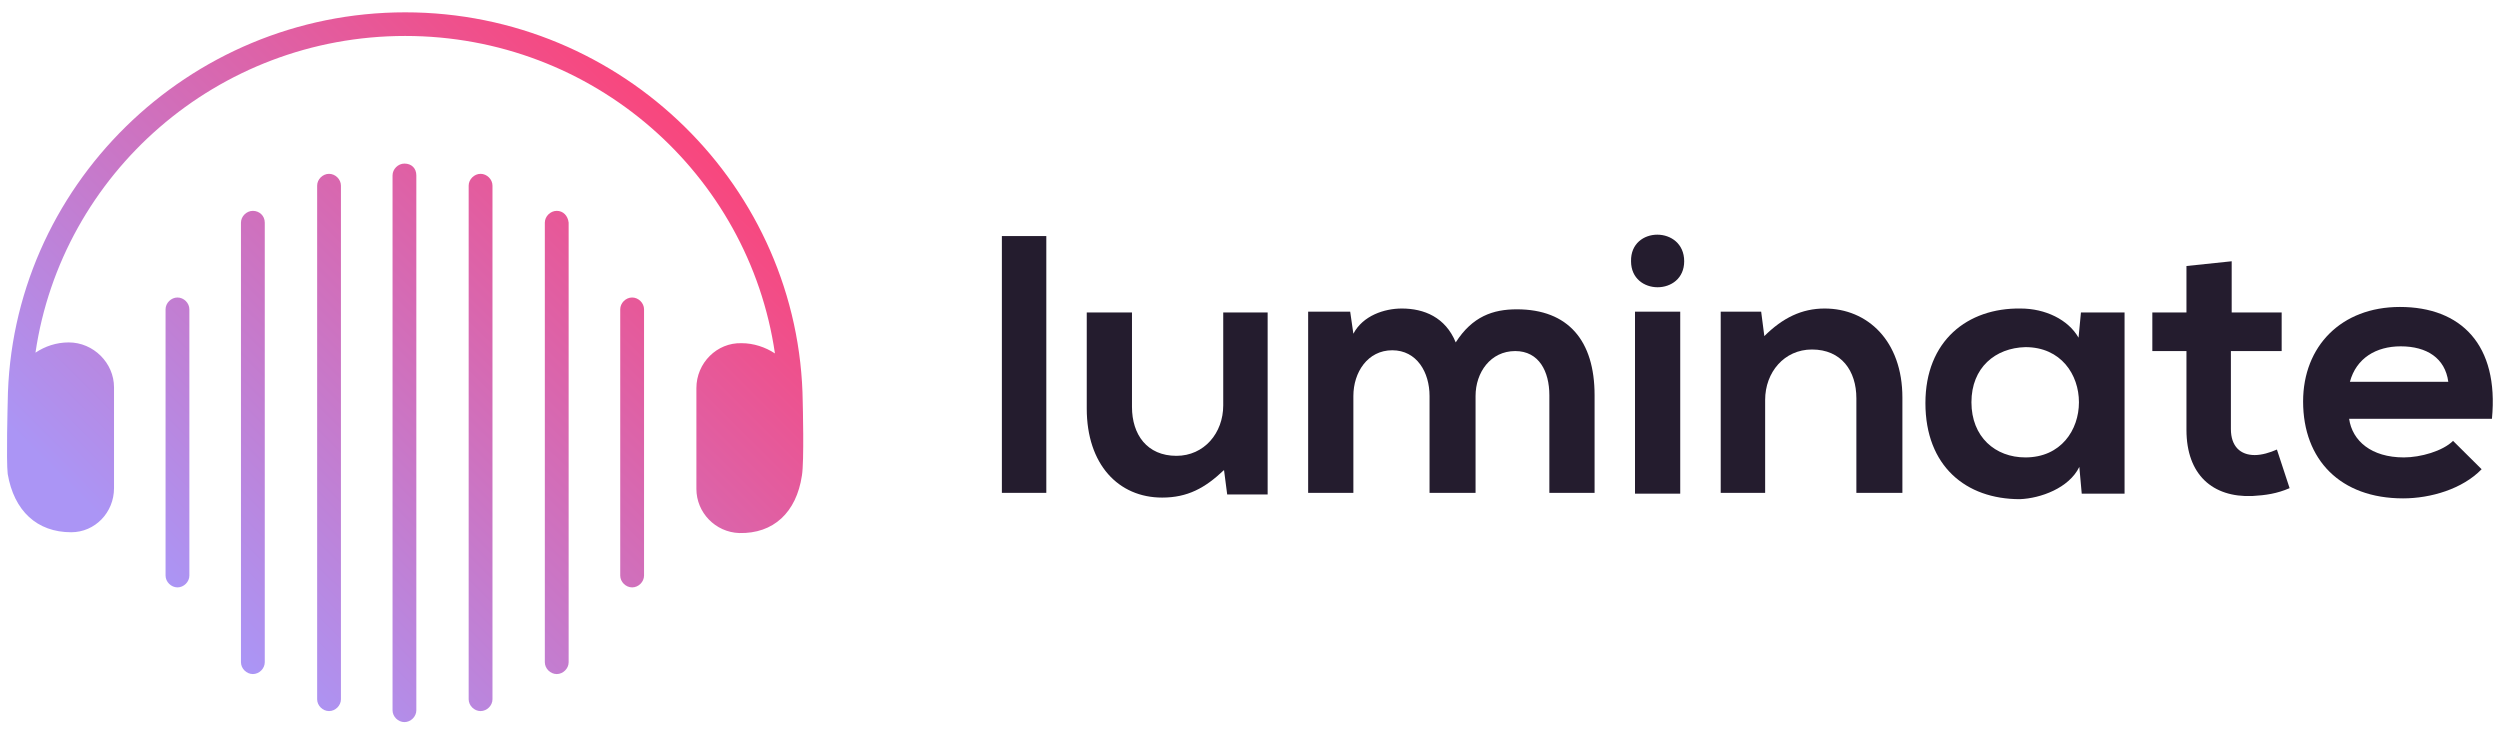 <svg width="120" height="35" viewBox="0 0 120 35" fill="none" xmlns="http://www.w3.org/2000/svg">
<path d="M15.794 8.344C15.489 8.344 15.223 8.608 15.223 8.911V33.565C15.223 33.867 15.489 34.132 15.794 34.132C16.099 34.132 16.365 33.867 16.365 33.565V8.911C16.365 8.608 16.099 8.344 15.794 8.344Z" fill="url(#paint0_linear_5717_14267)"/>
<path d="M19.413 7.852C19.108 7.852 18.842 8.117 18.842 8.419V34.094C18.842 34.396 19.108 34.661 19.413 34.661C19.718 34.661 19.984 34.396 19.984 34.094V8.419C19.984 8.079 19.756 7.852 19.413 7.852Z" fill="url(#paint1_linear_5717_14267)"/>
<path d="M8.519 14.28C8.214 14.28 7.947 14.545 7.947 14.847V27.628C7.947 27.93 8.214 28.195 8.519 28.195C8.823 28.195 9.09 27.93 9.09 27.628V14.847C9.09 14.545 8.823 14.28 8.519 14.28Z" fill="url(#paint2_linear_5717_14267)"/>
<path d="M12.138 10.121C11.833 10.121 11.566 10.386 11.566 10.688V31.787C11.566 32.09 11.833 32.355 12.138 32.355C12.442 32.355 12.709 32.09 12.709 31.787V10.688C12.709 10.348 12.442 10.121 12.138 10.121Z" fill="url(#paint3_linear_5717_14267)"/>
<path d="M23.067 8.344C22.763 8.344 22.496 8.608 22.496 8.911V33.565C22.496 33.867 22.763 34.132 23.067 34.132C23.372 34.132 23.639 33.867 23.639 33.565V8.911C23.639 8.608 23.372 8.344 23.067 8.344Z" fill="url(#paint4_linear_5717_14267)"/>
<path d="M30.343 14.28C30.038 14.28 29.771 14.545 29.771 14.847V27.628C29.771 27.93 30.038 28.195 30.343 28.195C30.647 28.195 30.914 27.93 30.914 27.628V14.847C30.914 14.545 30.647 14.28 30.343 14.28Z" fill="url(#paint5_linear_5717_14267)"/>
<path d="M26.724 10.121C26.419 10.121 26.152 10.386 26.152 10.688V31.787C26.152 32.09 26.419 32.355 26.724 32.355C27.028 32.355 27.295 32.09 27.295 31.787V10.688C27.257 10.348 27.028 10.121 26.724 10.121Z" fill="url(#paint6_linear_5717_14267)"/>
<path d="M38.531 19.309C38.416 8.986 29.885 0.592 19.45 0.592C9.015 0.592 0.484 8.986 0.37 19.309C0.37 19.347 0.294 22.107 0.37 22.75C0.674 24.527 1.779 25.548 3.417 25.548C4.559 25.548 5.473 24.603 5.473 23.431V18.591C5.473 17.419 4.483 16.436 3.302 16.436C2.693 16.436 2.16 16.625 1.703 16.927C2.96 8.344 10.424 1.726 19.45 1.726C28.476 1.726 35.941 8.344 37.197 16.965C36.74 16.662 36.169 16.473 35.598 16.473C34.417 16.436 33.427 17.419 33.427 18.629V23.469C33.427 24.603 34.341 25.548 35.484 25.586C37.121 25.624 38.226 24.603 38.492 22.826C38.607 22.145 38.531 19.347 38.531 19.309Z" fill="url(#paint7_linear_5717_14267)"/>
<path d="M50.223 11.331V23.657H48.09V11.331H50.223Z" fill="#241C2E"/>
<path d="M54.335 14.998V19.536C54.335 20.859 55.059 21.88 56.468 21.88C57.801 21.88 58.715 20.784 58.715 19.46V14.998H60.847V23.733H58.905L58.753 22.561C57.839 23.43 57.001 23.884 55.782 23.884C53.687 23.884 52.164 22.296 52.164 19.611V14.998H54.335Z" fill="#241C2E"/>
<path d="M68.618 23.695V19.006C68.618 17.872 68.009 16.813 66.828 16.813C65.647 16.813 64.962 17.872 64.962 19.006V23.657H62.791V14.961H64.809L64.962 16.019C65.419 15.15 66.447 14.809 67.285 14.809C68.351 14.809 69.38 15.225 69.875 16.435C70.674 15.188 71.665 14.847 72.807 14.847C75.283 14.847 76.54 16.36 76.54 18.969V23.657H74.369V18.969C74.369 17.834 73.874 16.851 72.731 16.851C71.55 16.851 70.827 17.872 70.827 19.006V23.657H68.618V23.695Z" fill="#241C2E"/>
<path d="M80.841 12.541C80.841 14.204 78.29 14.204 78.29 12.541C78.251 10.839 80.841 10.839 80.841 12.541ZM78.48 14.961V23.695H80.651V14.961H78.48Z" fill="#241C2E"/>
<path d="M89.106 23.695V19.12C89.106 17.797 88.383 16.776 86.974 16.776C85.641 16.776 84.727 17.872 84.727 19.196V23.657H82.594V14.961H84.536L84.688 16.133C85.564 15.263 86.478 14.809 87.583 14.809C89.639 14.809 91.315 16.36 91.315 19.082V23.657H89.106V23.695Z" fill="#241C2E"/>
<path d="M99.885 14.999H101.979V23.695H99.923L99.808 22.41C99.313 23.431 97.942 23.922 96.952 23.96C94.362 23.96 92.42 22.372 92.42 19.347C92.42 16.36 94.438 14.772 96.99 14.809C98.171 14.809 99.275 15.339 99.77 16.209L99.885 14.999ZM94.629 19.309C94.629 20.973 95.771 21.956 97.219 21.956C100.646 21.956 100.646 16.662 97.219 16.662C95.771 16.7 94.629 17.645 94.629 19.309Z" fill="#241C2E"/>
<path d="M107.121 12.541V14.999H109.52V16.851H107.083V20.595C107.083 21.427 107.54 21.843 108.225 21.843C108.568 21.843 108.949 21.729 109.292 21.578L109.901 23.431C109.292 23.695 108.759 23.771 108.111 23.809C106.207 23.884 104.95 22.788 104.95 20.633V16.851H103.312V14.999H104.95V12.768L107.121 12.541Z" fill="#241C2E"/>
<path d="M112.758 20.103C112.91 21.162 113.824 21.956 115.386 21.956C116.185 21.956 117.252 21.653 117.747 21.162L119.118 22.523C118.204 23.468 116.68 23.922 115.347 23.922C112.339 23.922 110.549 22.069 110.549 19.271C110.549 16.624 112.377 14.734 115.195 14.734C118.128 14.734 119.956 16.549 119.613 20.103H112.758ZM117.518 18.326C117.366 17.192 116.49 16.624 115.233 16.624C114.053 16.624 113.1 17.192 112.796 18.326H117.518Z" fill="#241C2E"/>
<defs>
<linearGradient id="paint0_linear_5717_14267" x1="7.384" y1="29.574" x2="33.703" y2="3.066" gradientUnits="userSpaceOnUse">
<stop offset="0.041" stop-color="#AB95F5"/>
<stop offset="1" stop-color="#FF4073"/>
</linearGradient>
<linearGradient id="paint1_linear_5717_14267" x1="9.205" y1="31.381" x2="35.524" y2="4.872" gradientUnits="userSpaceOnUse">
<stop offset="0.041" stop-color="#AB95F5"/>
<stop offset="1" stop-color="#FF4073"/>
</linearGradient>
<linearGradient id="paint2_linear_5717_14267" x1="3.743" y1="25.96" x2="30.062" y2="-0.548" gradientUnits="userSpaceOnUse">
<stop offset="0.041" stop-color="#AB95F5"/>
<stop offset="1" stop-color="#FF4073"/>
</linearGradient>
<linearGradient id="paint3_linear_5717_14267" x1="5.564" y1="27.767" x2="31.883" y2="1.259" gradientUnits="userSpaceOnUse">
<stop offset="0.041" stop-color="#AB95F5"/>
<stop offset="1" stop-color="#FF4073"/>
</linearGradient>
<linearGradient id="paint4_linear_5717_14267" x1="11.023" y1="33.188" x2="37.342" y2="6.679" gradientUnits="userSpaceOnUse">
<stop offset="0.041" stop-color="#AB95F5"/>
<stop offset="1" stop-color="#FF4073"/>
</linearGradient>
<linearGradient id="paint5_linear_5717_14267" x1="14.663" y1="36.801" x2="40.982" y2="10.292" gradientUnits="userSpaceOnUse">
<stop offset="0.041" stop-color="#AB95F5"/>
<stop offset="1" stop-color="#FF4073"/>
</linearGradient>
<linearGradient id="paint6_linear_5717_14267" x1="12.842" y1="34.994" x2="39.161" y2="8.486" gradientUnits="userSpaceOnUse">
<stop offset="0.041" stop-color="#AB95F5"/>
<stop offset="1" stop-color="#FF4073"/>
</linearGradient>
<linearGradient id="paint7_linear_5717_14267" x1="7.464" y1="29.654" x2="33.783" y2="3.145" gradientUnits="userSpaceOnUse">
<stop offset="0.041" stop-color="#AB95F5"/>
<stop offset="1" stop-color="#FF4073"/>
</linearGradient>
</defs>
</svg>
